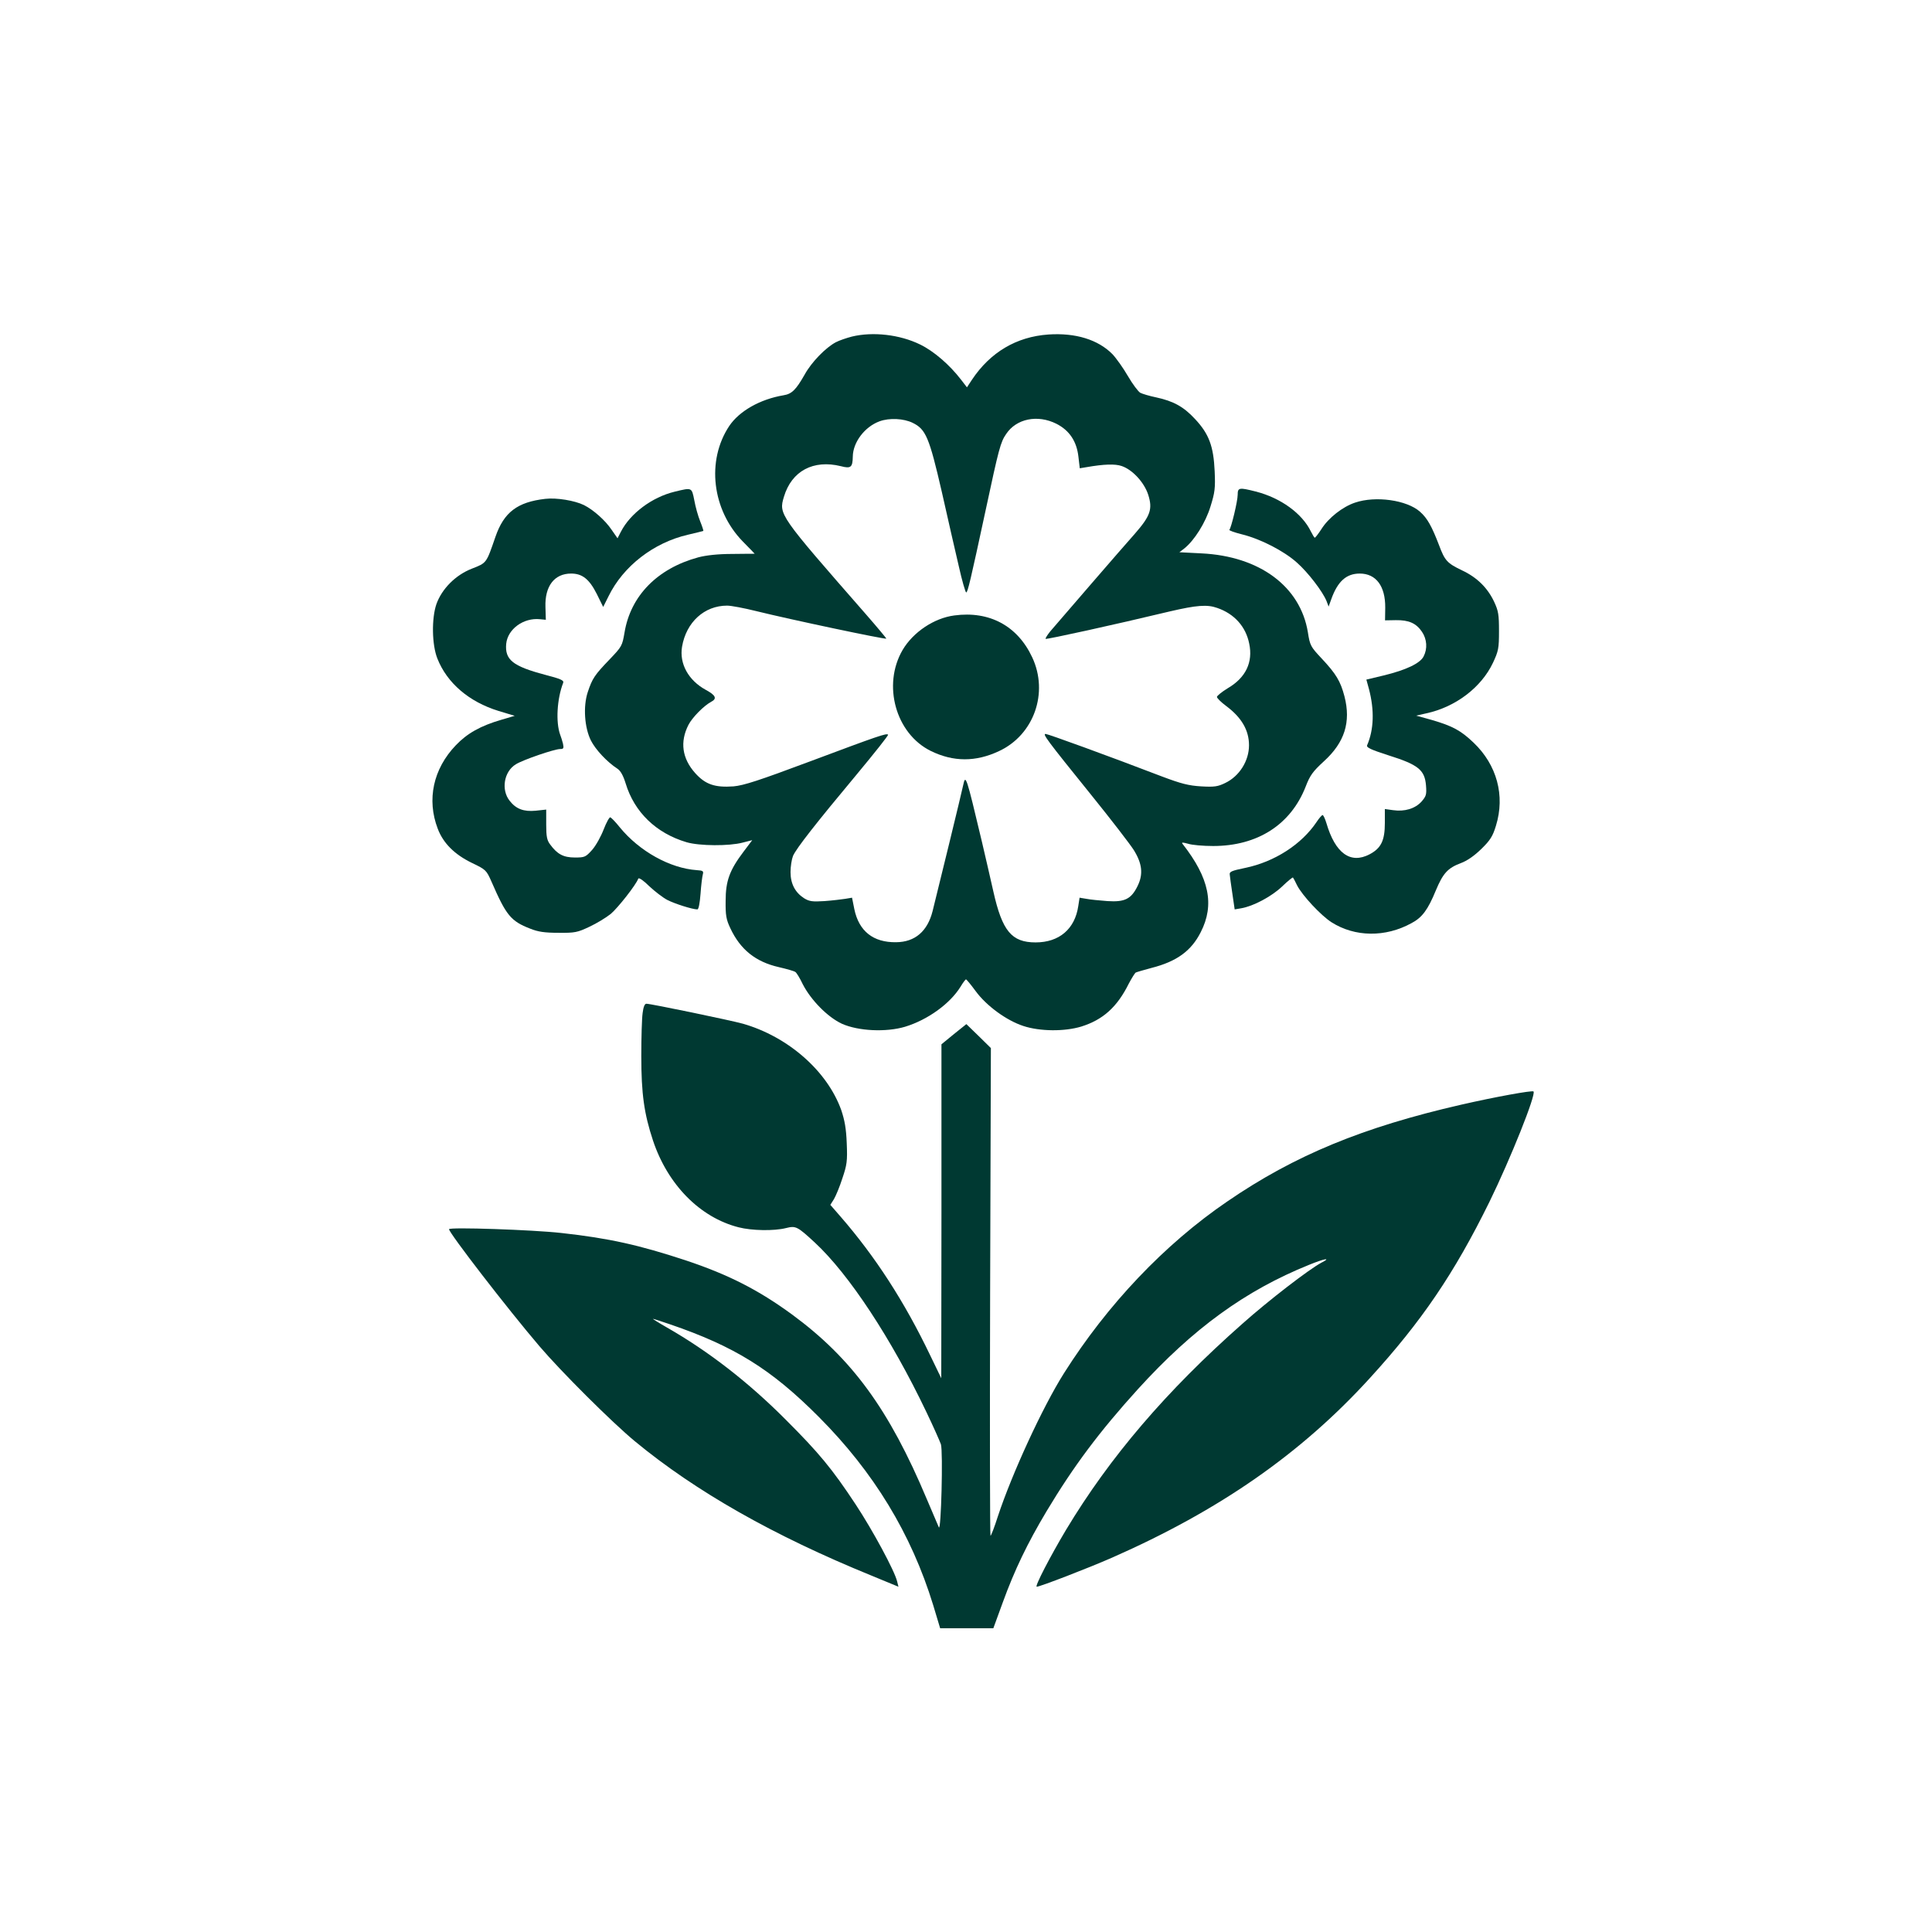 <?xml version="1.0" standalone="no"?>
<!DOCTYPE svg PUBLIC "-//W3C//DTD SVG 20010904//EN"
 "http://www.w3.org/TR/2001/REC-SVG-20010904/DTD/svg10.dtd">
<svg version="1.0" xmlns="http://www.w3.org/2000/svg"
 width="1024pt" height="1024pt" viewBox="0 0 1024 1024"
 preserveAspectRatio="xMidYMid meet">

<g transform="translate(0,1024) scale(0.1,-0.1)"
fill="#003932" stroke="none">
<path d="M4515 8456 c-27 -7 -66 -20 -85 -30 -53 -28 -128 -104 -165 -171 -46
-81 -68 -103 -112 -110 -125 -21 -235 -84 -288 -163 -122 -184 -91 -444 71
-611 35 -36 64 -65 64 -66 0 0 -53 0 -118 -1 -77 0 -139 -7 -181 -18 -217 -59
-359 -204 -391 -399 -12 -70 -14 -74 -79 -142 -79 -82 -92 -101 -116 -174 -25
-76 -17 -188 17 -256 25 -49 86 -114 140 -149 17 -11 31 -36 44 -78 46 -152
161 -264 323 -312 68 -20 226 -21 297 -2 l51 13 -46 -61 c-74 -98 -95 -155
-95 -261 -1 -76 3 -99 25 -145 53 -113 134 -178 257 -206 43 -10 82 -21 88
-26 6 -4 24 -33 39 -65 44 -85 132 -174 207 -209 87 -39 234 -46 335 -16 121
37 238 122 294 212 13 22 26 39 29 39 3 0 26 -28 51 -62 57 -78 164 -156 253
-185 88 -29 218 -30 307 -3 115 36 190 103 252 228 15 28 31 54 36 58 6 3 44
14 85 25 133 34 210 90 260 189 75 146 45 288 -96 468 -7 9 -1 9 29 1 21 -7
81 -12 133 -12 235 0 411 113 490 314 23 60 38 81 97 135 110 100 144 208 109
344 -21 80 -44 119 -121 201 -58 62 -62 68 -73 139 -40 243 -256 403 -564 418
l-117 6 26 20 c53 42 113 137 139 223 23 74 26 96 22 186 -6 133 -30 198 -104
277 -60 65 -114 95 -207 115 -34 7 -71 18 -83 24 -11 6 -41 46 -66 89 -25 43
-62 95 -82 116 -76 77 -196 114 -340 104 -169 -12 -307 -94 -404 -239 l-27
-41 -30 39 c-62 81 -146 153 -218 188 -108 53 -251 69 -362 42z m322 -457 c70
-34 88 -76 155 -367 32 -141 72 -319 90 -394 17 -76 35 -138 39 -138 8 0 22
59 104 440 69 322 78 357 108 400 54 81 166 104 266 54 69 -35 108 -93 117
-176 l7 -60 36 6 c92 16 151 18 186 6 57 -19 120 -87 141 -153 24 -76 11 -112
-72 -207 -67 -75 -394 -454 -448 -517 -15 -19 -26 -36 -24 -39 5 -4 361 74
661 146 138 32 195 37 248 18 91 -31 152 -99 170 -189 21 -99 -18 -181 -114
-237 -31 -19 -57 -40 -57 -46 0 -6 22 -28 49 -48 82 -61 121 -129 121 -208 0
-83 -51 -164 -126 -200 -39 -19 -57 -22 -127 -18 -67 4 -106 14 -207 52 -292
112 -606 226 -618 226 -17 0 4 -29 243 -325 105 -130 205 -260 224 -290 45
-72 51 -128 21 -190 -34 -70 -68 -87 -160 -81 -41 3 -92 8 -112 12 l-36 6 -7
-45 c-18 -121 -101 -192 -226 -192 -127 0 -177 60 -224 270 -15 66 -42 185
-61 265 -83 349 -86 359 -99 298 -7 -35 -135 -560 -162 -667 -27 -107 -93
-164 -193 -165 -122 -2 -198 59 -222 176 l-12 60 -36 -6 c-19 -3 -69 -9 -110
-12 -64 -4 -80 -2 -108 15 -48 31 -72 77 -72 139 0 29 6 67 13 85 17 40 123
175 340 435 93 112 167 205 164 208 -8 9 -54 -7 -412 -141 -275 -103 -353
-128 -407 -133 -99 -7 -149 10 -203 70 -70 78 -82 166 -36 256 20 39 81 101
120 122 33 17 25 35 -29 64 -91 50 -140 138 -125 228 22 130 118 218 239 218
21 0 90 -13 154 -29 182 -45 684 -151 690 -146 1 1 -48 60 -110 131 -460 526
-461 527 -433 621 41 137 156 198 302 162 53 -14 62 -6 63 51 1 76 63 158 142
187 53 19 127 15 175 -8z"/>
<path d="M5058 6978 c-107 -14 -218 -88 -274 -183 -108 -185 -37 -443 149
-535 120 -59 239 -59 362 -1 185 86 264 309 176 497 -78 167 -227 247 -413
222z"/>
<path d="M3576 7634 c-120 -29 -235 -115 -285 -212 l-18 -35 -32 46 c-33 49
-96 105 -146 130 -49 24 -145 40 -205 33 -148 -17 -219 -71 -264 -201 -49
-142 -46 -138 -125 -169 -87 -34 -159 -107 -188 -188 -26 -76 -24 -215 5 -288
51 -130 168 -230 324 -278 l86 -26 -71 -21 c-110 -32 -181 -72 -241 -135 -120
-125 -155 -288 -96 -442 29 -77 89 -137 182 -182 73 -35 76 -38 103 -99 78
-179 102 -209 205 -249 42 -17 77 -22 150 -22 87 -1 101 2 164 32 39 18 89 49
113 68 38 32 134 154 146 187 3 7 28 -10 58 -40 30 -28 73 -61 96 -73 39 -20
133 -50 159 -50 7 0 13 32 17 83 3 45 9 91 12 102 5 18 1 21 -32 23 -142 10
-304 100 -408 227 -22 28 -45 51 -50 53 -5 2 -21 -27 -35 -63 -14 -37 -41 -86
-61 -109 -35 -39 -40 -41 -92 -41 -60 0 -93 17 -131 69 -17 22 -21 42 -21 106
l0 79 -56 -6 c-63 -6 -104 9 -138 53 -46 58 -30 155 33 193 38 24 205 81 235
81 18 0 20 4 15 28 -4 15 -10 36 -15 48 -24 66 -17 190 16 275 5 13 -13 21
-98 43 -169 45 -212 79 -204 164 8 78 92 139 179 130 l31 -3 -2 67 c-4 111 47
178 136 178 59 0 96 -29 136 -108 l34 -69 28 56 c78 160 239 285 422 327 43
10 79 19 81 20 1 1 -6 24 -17 51 -11 27 -25 77 -31 111 -14 70 -12 68 -104 46z"/>
<path d="M6560 7618 c0 -34 -34 -175 -44 -186 -4 -3 26 -14 66 -24 98 -24 223
-88 292 -150 59 -52 137 -154 157 -204 l11 -29 14 39 c34 95 80 136 151 136
86 0 136 -66 135 -181 l-1 -67 57 1 c69 1 108 -16 139 -62 26 -39 30 -89 8
-131 -19 -36 -92 -71 -211 -100 l-92 -22 14 -51 c29 -111 26 -214 -10 -297 -5
-12 19 -23 115 -54 156 -49 190 -77 197 -158 4 -50 1 -58 -24 -87 -34 -37 -89
-54 -151 -45 l-43 6 0 -74 c0 -93 -20 -134 -81 -166 -101 -53 -182 5 -229 166
-7 23 -16 42 -20 42 -4 0 -19 -17 -32 -37 -80 -119 -223 -211 -378 -243 -72
-15 -85 -20 -82 -36 1 -11 7 -56 14 -102 l12 -82 35 6 c64 11 160 62 216 115
30 29 56 50 58 48 2 -2 12 -21 22 -42 28 -54 126 -159 182 -195 124 -79 286
-81 424 -5 57 30 87 71 129 173 38 91 63 119 132 145 35 13 72 39 110 76 47
46 60 67 77 123 49 159 5 322 -119 440 -67 64 -111 88 -221 120 l-83 23 53 12
c155 33 292 137 354 268 29 62 32 76 32 168 0 87 -3 107 -26 156 -35 74 -91
129 -170 166 -79 38 -91 51 -122 134 -38 99 -62 143 -101 177 -70 62 -236 85
-344 48 -66 -22 -141 -81 -178 -140 -16 -25 -32 -45 -35 -46 -3 0 -12 15 -21
33 -46 95 -159 178 -293 212 -87 22 -95 21 -95 -17z"/>
<path d="M3406 4870 c-4 -27 -7 -129 -7 -227 0 -201 15 -306 62 -448 78 -234
249 -408 454 -460 70 -18 188 -20 251 -4 52 13 60 9 153 -77 181 -168 405
-508 591 -898 37 -77 71 -154 77 -171 12 -38 1 -468 -11 -440 -5 11 -34 79
-64 150 -200 476 -397 745 -714 978 -178 130 -336 211 -564 287 -246 81 -405
117 -659 145 -152 17 -595 32 -595 20 0 -20 310 -422 479 -620 116 -136 384
-403 506 -504 322 -266 734 -500 1254 -712 l143 -59 -7 28 c-13 56 -130 272
-219 407 -126 191 -195 274 -371 450 -199 200 -410 363 -630 489 -44 25 -77
46 -74 46 3 0 43 -13 90 -29 342 -117 537 -238 789 -491 291 -292 490 -619
606 -997 l37 -123 141 0 141 0 50 137 c63 173 130 312 232 483 144 240 280
422 485 648 292 321 569 522 906 658 83 34 122 40 65 11 -64 -34 -280 -200
-419 -324 -402 -355 -702 -706 -934 -1092 -84 -141 -167 -301 -155 -301 17 0
274 99 399 154 570 251 1001 551 1365 950 276 302 449 557 635 935 112 229
249 571 234 586 -6 7 -204 -29 -383 -70 -520 -119 -883 -268 -1240 -513 -333
-227 -636 -547 -866 -911 -113 -179 -275 -531 -350 -758 -18 -57 -36 -103 -39
-103 -3 0 -4 582 -2 1293 l4 1292 -65 64 -65 63 -66 -53 -66 -54 0 -885 -1
-885 -58 120 c-138 288 -292 525 -476 737 l-54 62 19 30 c10 17 31 67 45 111
24 71 27 91 23 185 -3 79 -11 122 -29 176 -74 207 -281 389 -521 458 -60 17
-488 106 -512 106 -9 0 -16 -17 -20 -50z"/>
</g>
</svg>
